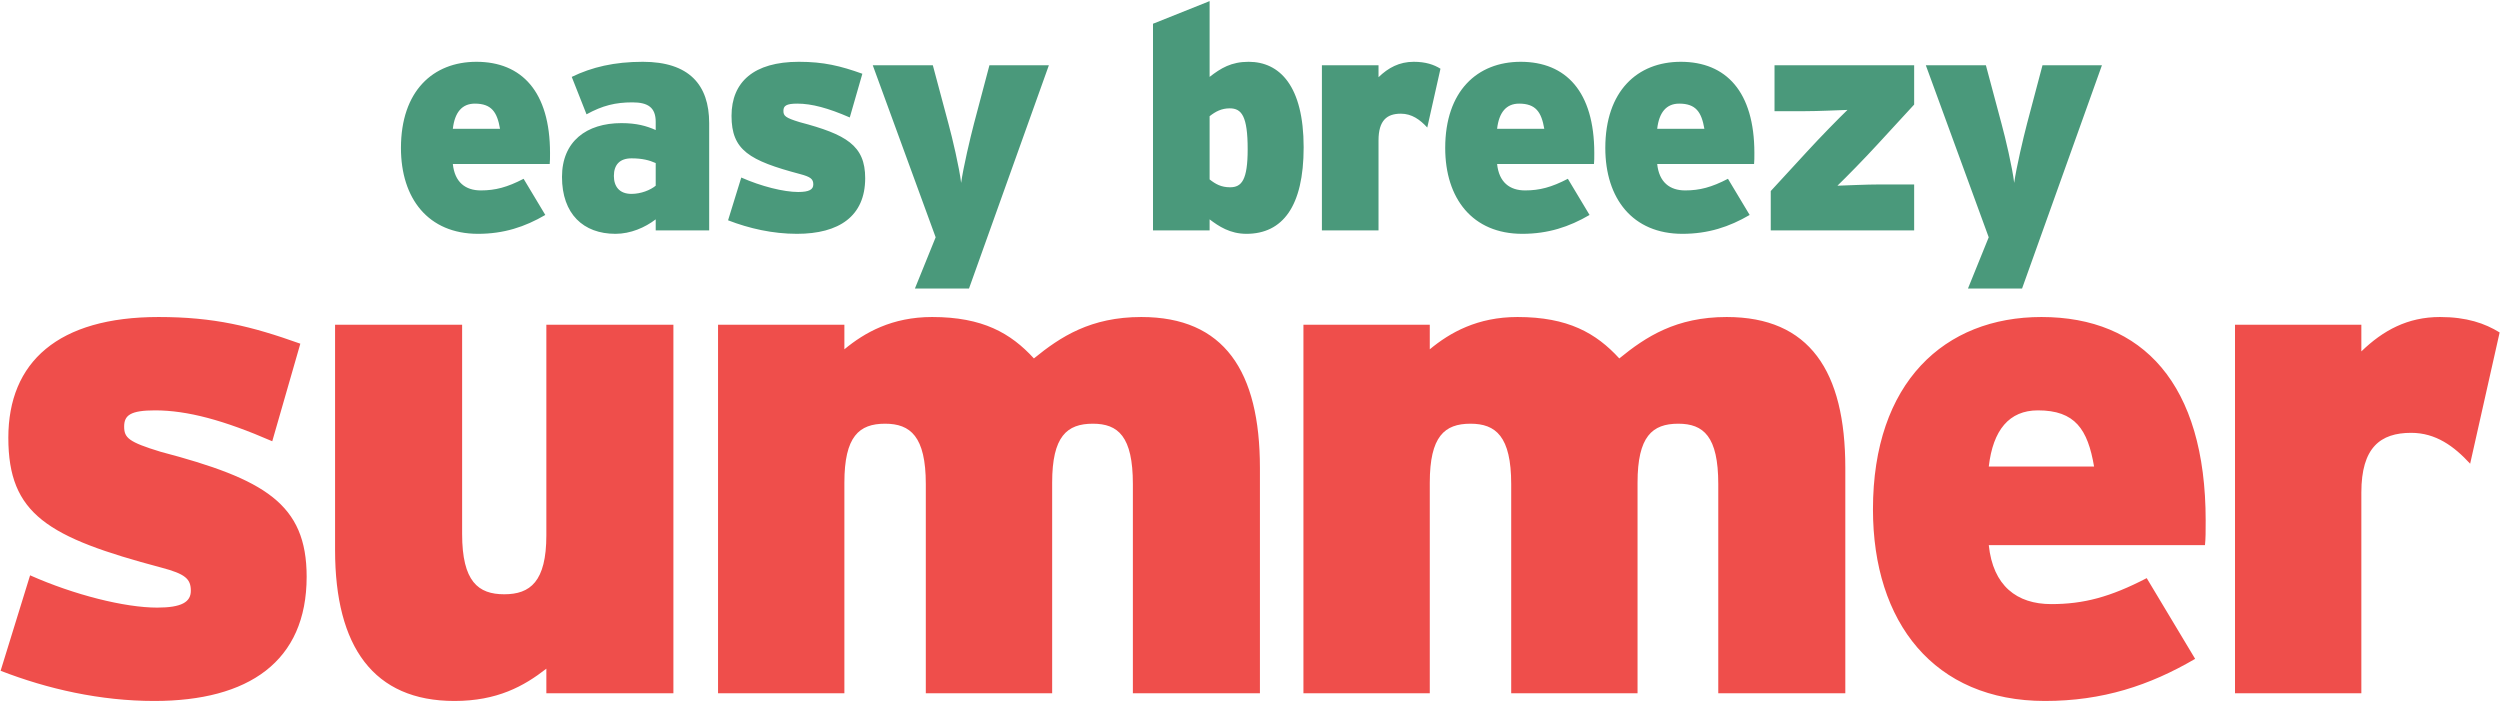 <svg 
 xmlns="http://www.w3.org/2000/svg"
 xmlns:xlink="http://www.w3.org/1999/xlink"
 width="1136px" height="319px">
<path fill-rule="evenodd"  fill="rgb(239, 78, 75)"
 d="M1122.436,210.712 C1115.101,202.738 1106.806,196.678 1095.643,196.678 C1081.609,196.678 1072.999,203.377 1072.999,223.790 L1072.999,315.011 L1015.585,315.011 L1015.585,147.559 L1072.999,147.559 L1072.999,159.679 C1082.886,150.111 1094.049,144.050 1108.723,144.050 C1120.841,144.050 1129.136,146.921 1135.833,151.067 L1122.436,210.712 ZM903.703,247.711 C905.617,266.211 916.461,274.503 932.090,274.503 C946.761,274.503 958.882,271.313 975.466,262.702 L997.474,299.382 C976.742,311.503 955.375,318.518 929.219,318.518 C878.824,318.518 851.074,282.795 851.074,231.445 C851.074,173.713 883.609,144.050 927.624,144.050 C973.553,144.050 1002.258,174.351 1002.258,236.547 C1002.258,241.332 1002.258,244.841 1001.940,247.711 L903.703,247.711 ZM926.030,186.471 C912.953,186.471 905.617,195.403 903.703,211.989 L951.545,211.989 C948.674,195.083 942.935,186.471 926.030,186.471 ZM780.782,219.962 C780.782,198.272 774.083,192.532 762.602,192.532 C750.801,192.532 744.102,198.272 744.102,219.324 L744.102,315.011 L686.690,315.011 L686.690,219.962 C686.690,198.272 679.673,192.532 668.190,192.532 C656.389,192.532 649.692,198.272 649.692,219.324 L649.692,315.011 L592.280,315.011 L592.280,147.559 L649.692,147.559 L649.692,158.722 C658.941,151.067 671.381,144.050 689.561,144.050 C712.525,144.050 725.283,151.387 735.810,162.869 C747.929,152.982 761.644,144.050 784.610,144.050 C822.247,144.050 838.512,168.611 838.512,212.627 L838.512,315.011 L780.782,315.011 L780.782,219.962 ZM514.779,219.962 C514.779,198.272 508.080,192.532 496.599,192.532 C484.798,192.532 478.099,198.272 478.099,219.324 L478.099,315.011 L420.687,315.011 L420.687,219.962 C420.687,198.272 413.670,192.532 402.187,192.532 C390.386,192.532 383.688,198.272 383.688,219.324 L383.688,315.011 L326.277,315.011 L326.277,147.559 L383.688,147.559 L383.688,158.722 C392.938,151.067 405.376,144.050 423.558,144.050 C446.523,144.050 459.281,151.387 469.807,162.869 C481.927,152.982 495.641,144.050 518.607,144.050 C556.244,144.050 572.509,168.611 572.509,212.627 L572.509,315.011 L514.779,315.011 L514.779,219.962 ZM248.262,303.847 C238.055,311.821 225.936,318.518 206.479,318.518 C169.799,318.518 152.256,293.961 152.256,249.944 L152.256,147.559 L209.988,147.559 L209.988,242.608 C209.988,264.298 217.324,270.037 229.125,270.037 C240.926,270.037 248.262,264.298 248.262,243.246 L248.262,147.559 L305.994,147.559 L305.994,315.011 L248.262,315.011 L248.262,303.847 ZM139.342,262.065 C139.342,300.658 112.869,318.518 70.128,318.518 C45.569,318.518 21.648,313.098 0.277,304.803 L13.674,261.426 C33.767,270.358 56.732,276.097 71.404,276.097 C82.567,276.097 86.715,273.548 86.715,268.442 C86.715,263.021 84.162,260.788 73.318,257.917 C21.648,244.203 3.786,233.676 3.786,198.911 C3.786,164.463 26.432,144.050 72.042,144.050 C97.240,144.050 114.144,148.198 136.471,156.171 L123.714,200.505 C101.706,190.937 85.120,186.471 70.448,186.471 C59.285,186.471 56.414,188.704 56.414,193.808 C56.414,198.911 58.327,200.825 72.999,205.289 C120.204,217.729 139.342,228.892 139.342,262.065 Z"/>
<path fill-rule="evenodd"  fill="rgb(74, 153, 123)"
 d="M918.822,131.115 L894.240,131.115 L903.674,107.821 L875.091,29.652 L902.388,29.652 L909.533,56.375 C911.247,62.664 914.390,75.954 915.247,83.099 C916.248,75.954 919.391,62.664 921.108,56.090 L928.109,29.652 L955.118,29.652 L918.822,131.115 ZM804.629,86.814 L821.063,68.951 C827.350,62.092 835.495,53.804 839.496,49.944 C834.782,50.088 826.493,50.517 820.206,50.517 L806.343,50.517 L806.343,29.652 L869.793,29.652 L869.793,47.515 L853.359,65.379 C847.215,72.096 838.927,80.527 834.923,84.385 C839.639,84.242 847.929,83.813 854.216,83.813 L869.793,83.813 L869.793,104.678 L804.629,104.678 L804.629,86.814 ZM753.032,74.525 C753.889,82.814 758.748,86.528 765.750,86.528 C772.324,86.528 777.755,85.100 785.186,81.242 L795.046,97.676 C785.755,103.106 776.181,106.249 764.464,106.249 C741.885,106.249 729.452,90.244 729.452,67.237 C729.452,41.371 744.028,28.080 763.749,28.080 C784.329,28.080 797.188,41.657 797.188,69.524 C797.188,71.666 797.188,73.238 797.047,74.525 L753.032,74.525 ZM763.035,47.087 C757.176,47.087 753.889,51.087 753.032,58.519 L774.467,58.519 C773.181,50.945 770.609,47.087 763.035,47.087 ZM680.283,74.525 C681.140,82.814 685.999,86.528 693.001,86.528 C699.576,86.528 705.006,85.100 712.436,81.242 L722.297,97.676 C713.008,103.106 703.434,106.249 691.715,106.249 C669.137,106.249 656.703,90.244 656.703,67.237 C656.703,41.371 671.279,28.080 691.001,28.080 C711.579,28.080 724.441,41.657 724.441,69.524 C724.441,71.666 724.441,73.238 724.299,74.525 L680.283,74.525 ZM690.286,47.087 C684.427,47.087 681.140,51.087 680.283,58.519 L701.718,58.519 C700.433,50.945 697.860,47.087 690.286,47.087 ZM636.544,51.660 C630.257,51.660 626.399,54.661 626.399,63.807 L626.399,104.678 L600.675,104.678 L600.675,29.652 L626.399,29.652 L626.399,35.082 C630.828,30.795 635.829,28.080 642.405,28.080 C647.834,28.080 651.550,29.366 654.550,31.224 L648.549,57.947 C645.262,54.375 641.546,51.660 636.544,51.660 ZM566.367,106.249 C558.937,106.249 553.791,102.820 549.647,99.676 L549.647,104.678 L523.924,104.678 L523.924,10.789 L549.647,0.500 L549.647,34.940 C554.792,30.939 559.507,28.080 567.368,28.080 C581.515,28.080 592.377,39.084 592.377,66.951 C592.377,93.816 582.802,106.249 566.367,106.249 ZM558.793,49.231 C555.078,49.231 552.363,50.659 549.647,52.803 L549.647,81.527 C552.363,83.671 554.935,85.100 558.937,85.100 C564.224,85.100 566.940,81.813 566.940,67.808 C566.940,52.803 564.224,49.231 558.793,49.231 ZM415.731,131.115 L425.163,107.821 L396.582,29.652 L423.876,29.652 L431.022,56.375 C432.736,62.664 435.881,75.954 436.738,83.099 C437.738,75.954 440.882,62.664 442.596,56.090 L449.600,29.652 L476.609,29.652 L440.310,131.115 L415.731,131.115 ZM393.141,80.956 C393.141,98.247 381.279,106.249 362.130,106.249 C351.126,106.249 340.408,103.821 330.834,100.105 L336.836,80.670 C345.839,84.670 356.127,87.243 362.702,87.243 C367.704,87.243 369.562,86.100 369.562,83.813 C369.562,81.384 368.419,80.384 363.559,79.098 C340.408,72.953 332.405,68.236 332.405,52.659 C332.405,37.226 342.552,28.080 362.987,28.080 C374.277,28.080 381.851,29.938 391.854,33.510 L386.138,53.374 C376.277,49.087 368.847,47.087 362.273,47.087 C357.272,47.087 355.985,48.086 355.985,50.373 C355.985,52.659 356.842,53.518 363.417,55.518 C384.566,61.092 393.141,66.093 393.141,80.956 ZM297.955,99.676 C293.096,103.392 286.523,106.249 279.663,106.249 C265.087,106.249 255.369,97.248 255.369,80.384 C255.369,64.236 266.516,55.947 282.378,55.947 C289.237,55.947 293.811,57.232 297.955,59.090 L297.955,55.376 C297.955,48.801 294.383,46.515 287.380,46.515 C279.663,46.515 273.804,47.944 266.516,51.946 L259.799,34.940 C268.945,30.509 279.091,28.080 292.097,28.080 C313.103,28.080 322.249,38.512 322.249,55.947 L322.249,104.678 L297.955,104.678 L297.955,99.676 ZM297.955,74.096 C295.096,72.809 291.810,71.952 286.951,71.952 C281.664,71.952 278.948,74.811 278.948,79.955 C278.948,84.670 281.377,88.102 286.951,88.102 C291.238,88.102 295.526,86.386 297.955,84.385 L297.955,74.096 ZM205.771,74.525 C206.628,82.814 211.488,86.528 218.489,86.528 C225.064,86.528 230.494,85.100 237.925,81.242 L247.785,97.676 C238.497,103.106 228.922,106.249 217.204,106.249 C194.625,106.249 182.192,90.244 182.192,67.237 C182.192,41.371 196.768,28.080 216.489,28.080 C237.068,28.080 249.930,41.657 249.930,69.524 C249.930,71.666 249.930,73.238 249.785,74.525 L205.771,74.525 ZM215.775,47.087 C209.916,47.087 206.628,51.087 205.771,58.519 L227.207,58.519 C225.921,50.945 223.348,47.087 215.775,47.087 Z"/>
</svg>